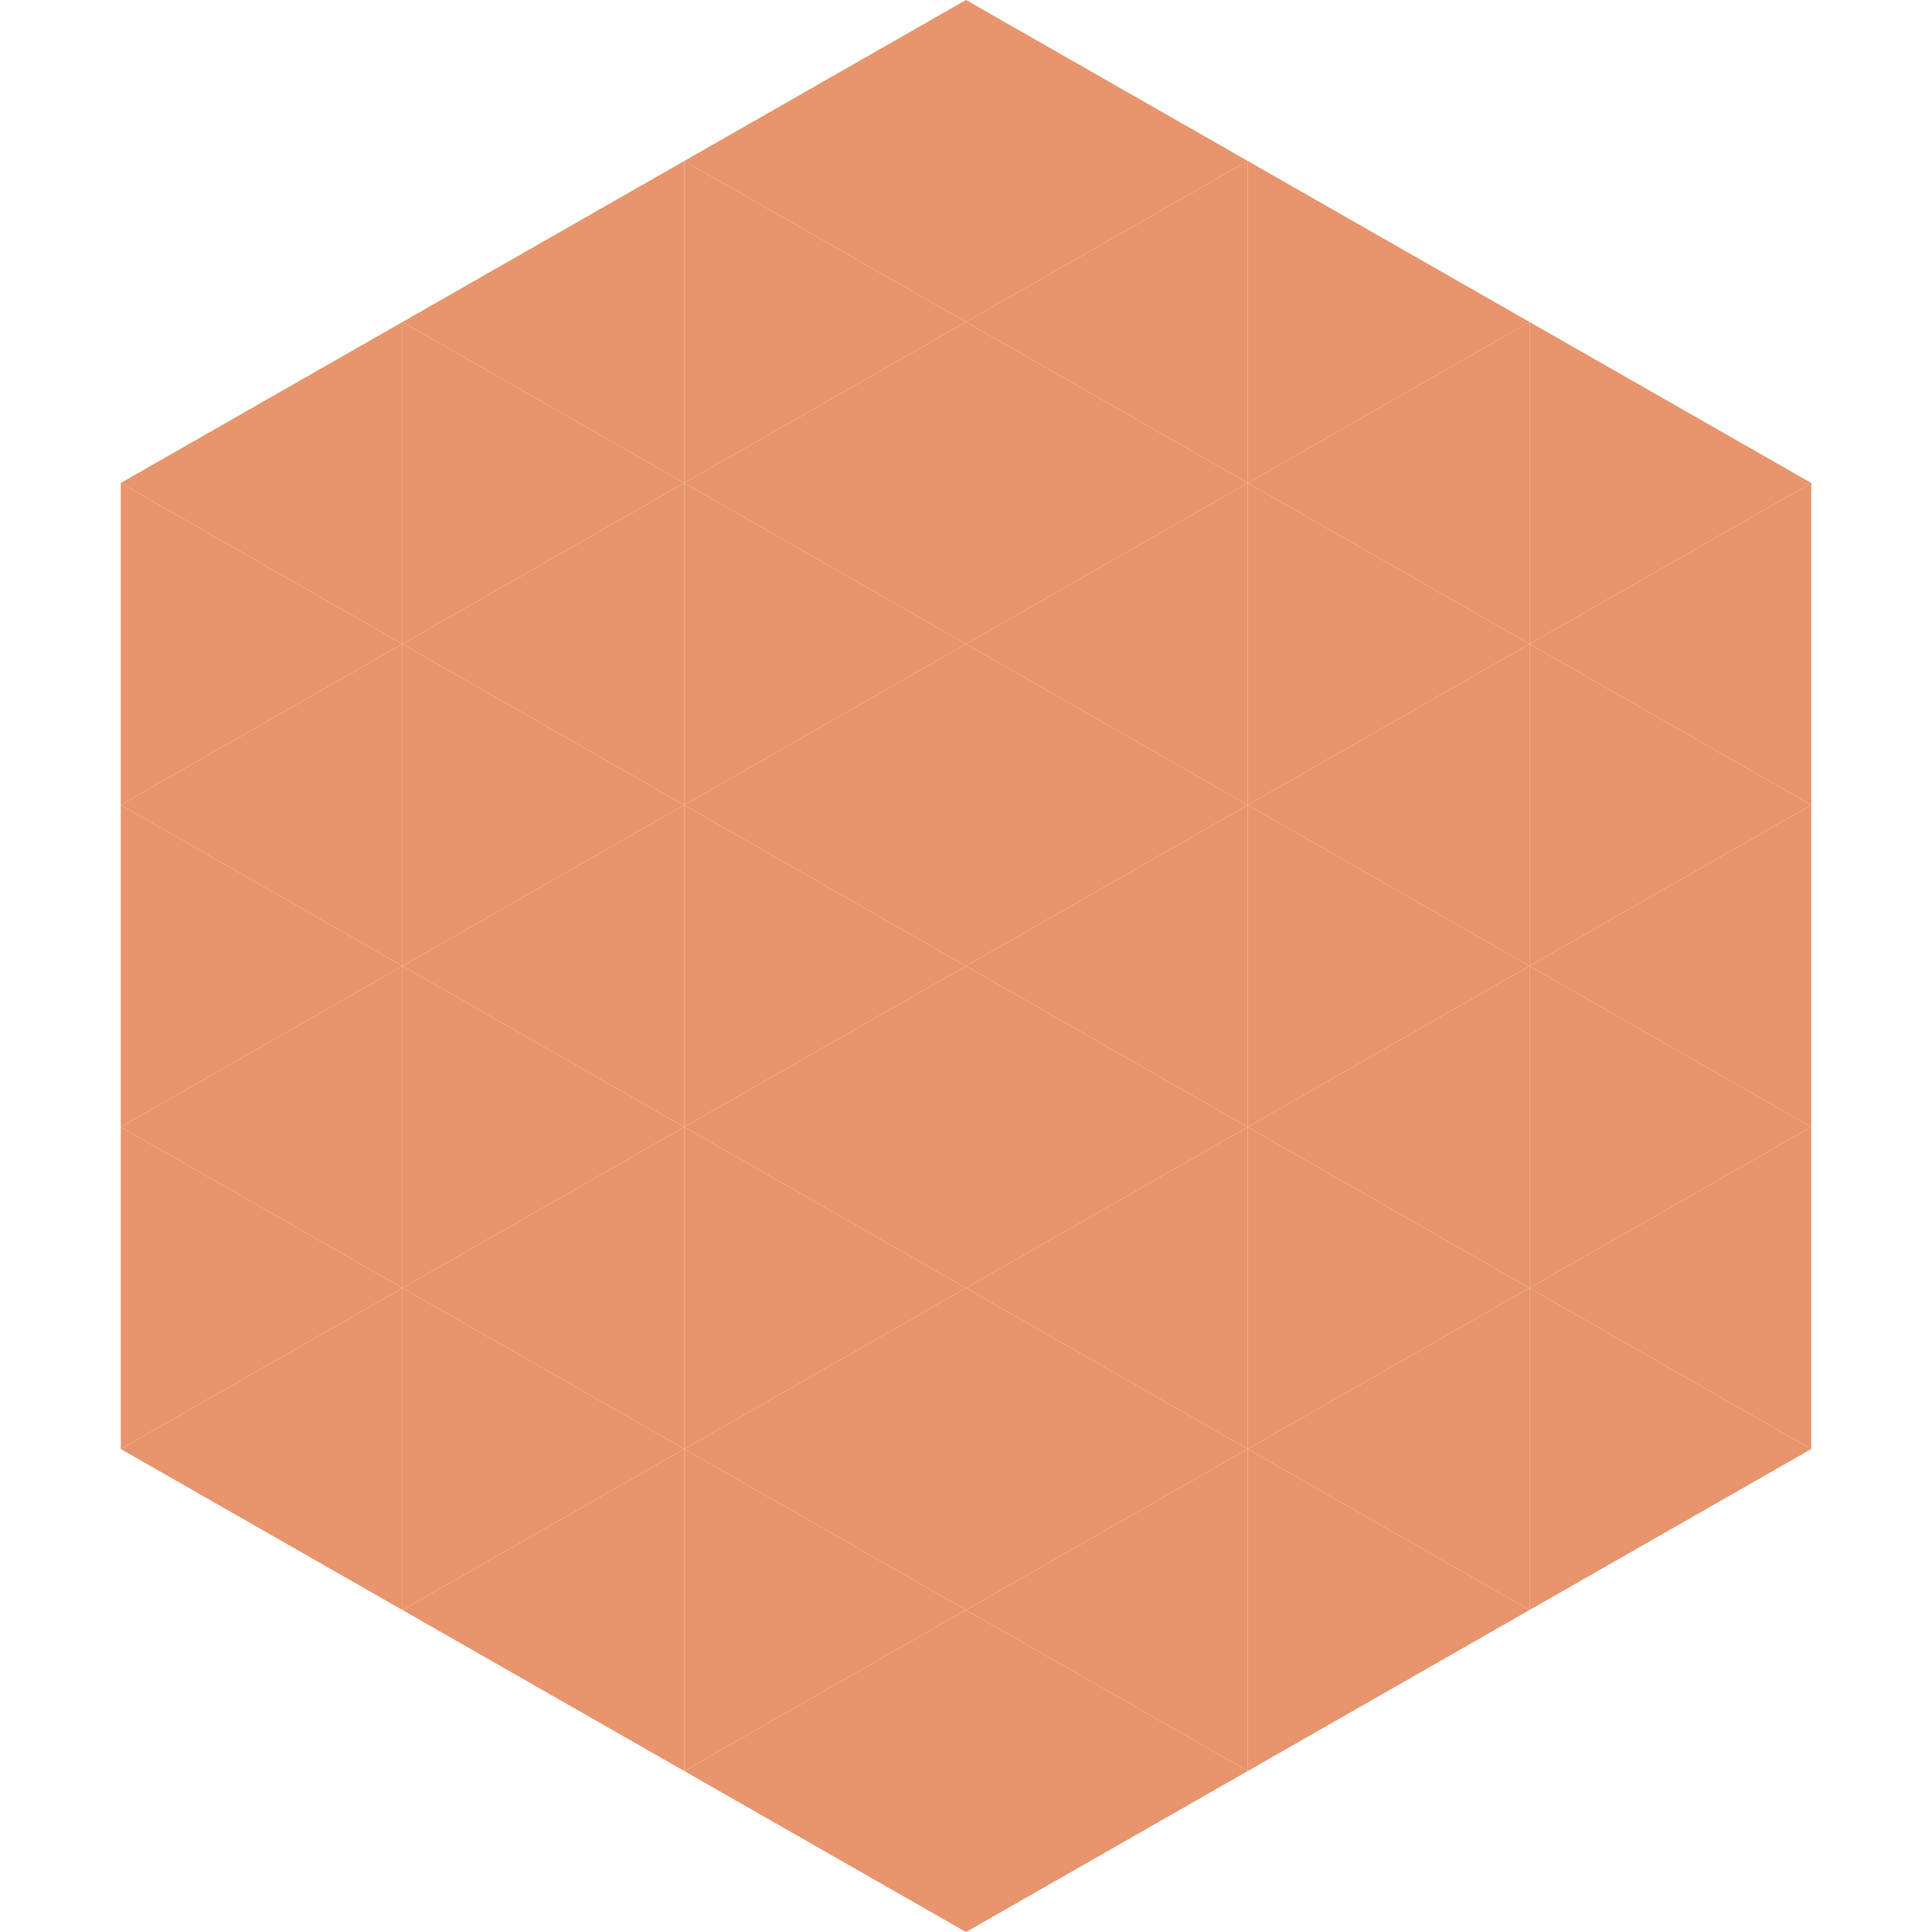 <?xml version="1.0"?>
<!-- Generated by SVGo -->
<svg width="240" height="240"
     xmlns="http://www.w3.org/2000/svg"
     xmlns:xlink="http://www.w3.org/1999/xlink">
<polygon points="50,40 15,60 50,80" style="fill:rgb(232,148,109)" />
<polygon points="190,40 225,60 190,80" style="fill:rgb(232,148,109)" />
<polygon points="15,60 50,80 15,100" style="fill:rgb(232,148,109)" />
<polygon points="225,60 190,80 225,100" style="fill:rgb(232,148,109)" />
<polygon points="50,80 15,100 50,120" style="fill:rgb(232,148,109)" />
<polygon points="190,80 225,100 190,120" style="fill:rgb(232,148,109)" />
<polygon points="15,100 50,120 15,140" style="fill:rgb(232,148,109)" />
<polygon points="225,100 190,120 225,140" style="fill:rgb(232,148,109)" />
<polygon points="50,120 15,140 50,160" style="fill:rgb(232,148,109)" />
<polygon points="190,120 225,140 190,160" style="fill:rgb(232,148,109)" />
<polygon points="15,140 50,160 15,180" style="fill:rgb(232,148,109)" />
<polygon points="225,140 190,160 225,180" style="fill:rgb(232,148,109)" />
<polygon points="50,160 15,180 50,200" style="fill:rgb(232,148,109)" />
<polygon points="190,160 225,180 190,200" style="fill:rgb(232,148,109)" />
<polygon points="15,180 50,200 15,220" style="fill:rgb(255,255,255); fill-opacity:0" />
<polygon points="225,180 190,200 225,220" style="fill:rgb(255,255,255); fill-opacity:0" />
<polygon points="50,0 85,20 50,40" style="fill:rgb(255,255,255); fill-opacity:0" />
<polygon points="190,0 155,20 190,40" style="fill:rgb(255,255,255); fill-opacity:0" />
<polygon points="85,20 50,40 85,60" style="fill:rgb(232,148,109)" />
<polygon points="155,20 190,40 155,60" style="fill:rgb(232,148,109)" />
<polygon points="50,40 85,60 50,80" style="fill:rgb(232,148,109)" />
<polygon points="190,40 155,60 190,80" style="fill:rgb(232,148,109)" />
<polygon points="85,60 50,80 85,100" style="fill:rgb(232,148,109)" />
<polygon points="155,60 190,80 155,100" style="fill:rgb(232,148,109)" />
<polygon points="50,80 85,100 50,120" style="fill:rgb(232,148,109)" />
<polygon points="190,80 155,100 190,120" style="fill:rgb(232,148,109)" />
<polygon points="85,100 50,120 85,140" style="fill:rgb(232,148,109)" />
<polygon points="155,100 190,120 155,140" style="fill:rgb(232,148,109)" />
<polygon points="50,120 85,140 50,160" style="fill:rgb(232,148,109)" />
<polygon points="190,120 155,140 190,160" style="fill:rgb(232,148,109)" />
<polygon points="85,140 50,160 85,180" style="fill:rgb(232,148,109)" />
<polygon points="155,140 190,160 155,180" style="fill:rgb(232,148,109)" />
<polygon points="50,160 85,180 50,200" style="fill:rgb(232,148,109)" />
<polygon points="190,160 155,180 190,200" style="fill:rgb(232,148,109)" />
<polygon points="85,180 50,200 85,220" style="fill:rgb(232,148,109)" />
<polygon points="155,180 190,200 155,220" style="fill:rgb(232,148,109)" />
<polygon points="120,0 85,20 120,40" style="fill:rgb(232,148,109)" />
<polygon points="120,0 155,20 120,40" style="fill:rgb(232,148,109)" />
<polygon points="85,20 120,40 85,60" style="fill:rgb(232,148,109)" />
<polygon points="155,20 120,40 155,60" style="fill:rgb(232,148,109)" />
<polygon points="120,40 85,60 120,80" style="fill:rgb(232,148,109)" />
<polygon points="120,40 155,60 120,80" style="fill:rgb(232,148,109)" />
<polygon points="85,60 120,80 85,100" style="fill:rgb(232,148,109)" />
<polygon points="155,60 120,80 155,100" style="fill:rgb(232,148,109)" />
<polygon points="120,80 85,100 120,120" style="fill:rgb(232,148,109)" />
<polygon points="120,80 155,100 120,120" style="fill:rgb(232,148,109)" />
<polygon points="85,100 120,120 85,140" style="fill:rgb(232,148,109)" />
<polygon points="155,100 120,120 155,140" style="fill:rgb(232,148,109)" />
<polygon points="120,120 85,140 120,160" style="fill:rgb(232,148,109)" />
<polygon points="120,120 155,140 120,160" style="fill:rgb(232,148,109)" />
<polygon points="85,140 120,160 85,180" style="fill:rgb(232,148,109)" />
<polygon points="155,140 120,160 155,180" style="fill:rgb(232,148,109)" />
<polygon points="120,160 85,180 120,200" style="fill:rgb(232,148,109)" />
<polygon points="120,160 155,180 120,200" style="fill:rgb(232,148,109)" />
<polygon points="85,180 120,200 85,220" style="fill:rgb(232,148,109)" />
<polygon points="155,180 120,200 155,220" style="fill:rgb(232,148,109)" />
<polygon points="120,200 85,220 120,240" style="fill:rgb(232,148,109)" />
<polygon points="120,200 155,220 120,240" style="fill:rgb(232,148,109)" />
<polygon points="85,220 120,240 85,260" style="fill:rgb(255,255,255); fill-opacity:0" />
<polygon points="155,220 120,240 155,260" style="fill:rgb(255,255,255); fill-opacity:0" />
</svg>
